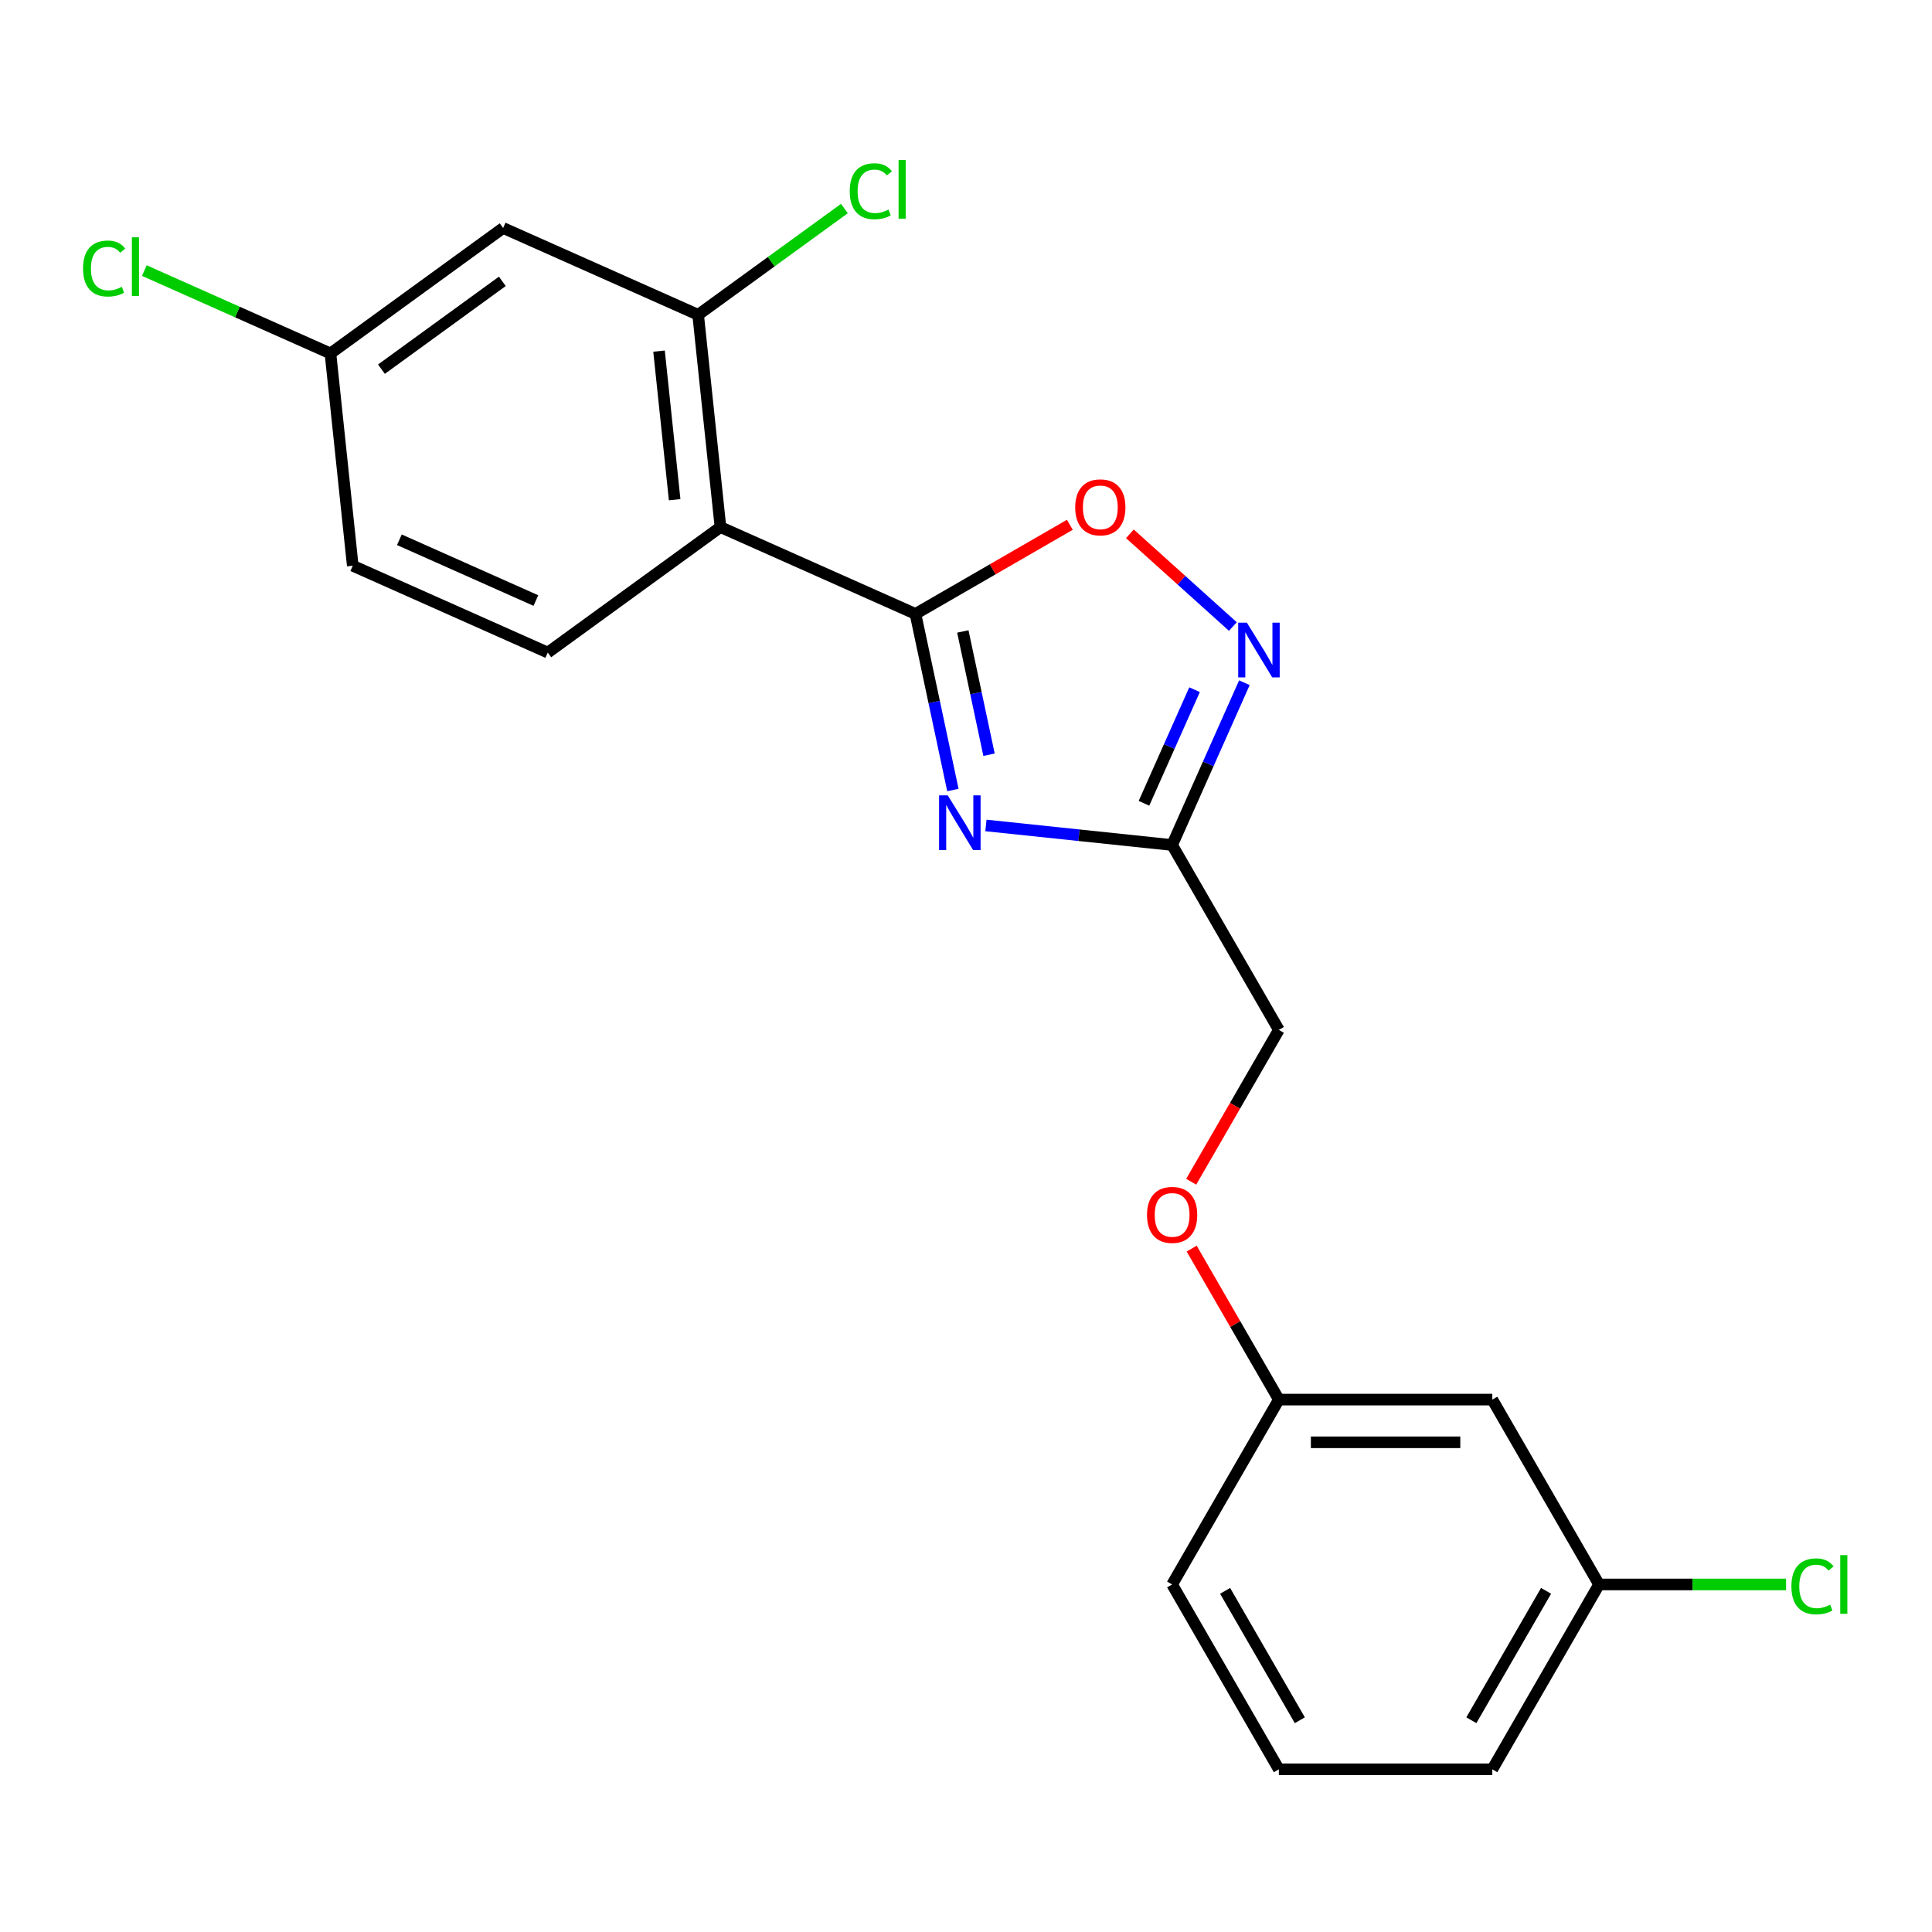 <?xml version='1.0' encoding='iso-8859-1'?>
<svg version='1.1' baseProfile='full'
              xmlns='http://www.w3.org/2000/svg'
                      xmlns:rdkit='http://www.rdkit.org/xml'
                      xmlns:xlink='http://www.w3.org/1999/xlink'
                  xml:space='preserve'
width='1000px' height='1000px' viewBox='0 0 1000 1000'>
<!-- END OF HEADER -->
<rect style='opacity:1.0;fill:#FFFFFF;stroke:none' width='1000' height='1000' x='0' y='0'> </rect>
<path class='bond-0' d='M 661.934,533.065 L 639.244,572.365' style='fill:none;fill-rule:evenodd;stroke:#000000;stroke-width:6px;stroke-linecap:butt;stroke-linejoin:miter;stroke-opacity:1' />
<path class='bond-0' d='M 639.244,572.365 L 616.554,611.666' style='fill:none;fill-rule:evenodd;stroke:#FF0000;stroke-width:6px;stroke-linecap:butt;stroke-linejoin:miter;stroke-opacity:1' />
<path class='bond-1' d='M 661.934,533.065 L 606.691,437.382' style='fill:none;fill-rule:evenodd;stroke:#000000;stroke-width:6px;stroke-linecap:butt;stroke-linejoin:miter;stroke-opacity:1' />
<path class='bond-2' d='M 827.662,820.114 L 772.419,915.797' style='fill:none;fill-rule:evenodd;stroke:#000000;stroke-width:6px;stroke-linecap:butt;stroke-linejoin:miter;stroke-opacity:1' />
<path class='bond-2' d='M 800.239,823.418 L 761.569,890.396' style='fill:none;fill-rule:evenodd;stroke:#000000;stroke-width:6px;stroke-linecap:butt;stroke-linejoin:miter;stroke-opacity:1' />
<path class='bond-3' d='M 827.662,820.114 L 772.419,724.431' style='fill:none;fill-rule:evenodd;stroke:#000000;stroke-width:6px;stroke-linecap:butt;stroke-linejoin:miter;stroke-opacity:1' />
<path class='bond-4' d='M 827.662,820.114 L 876.063,820.114' style='fill:none;fill-rule:evenodd;stroke:#000000;stroke-width:6px;stroke-linecap:butt;stroke-linejoin:miter;stroke-opacity:1' />
<path class='bond-4' d='M 876.063,820.114 L 924.465,820.114' style='fill:none;fill-rule:evenodd;stroke:#00CC00;stroke-width:6px;stroke-linecap:butt;stroke-linejoin:miter;stroke-opacity:1' />
<path class='bond-5' d='M 616.808,646.27 L 639.371,685.35' style='fill:none;fill-rule:evenodd;stroke:#FF0000;stroke-width:6px;stroke-linecap:butt;stroke-linejoin:miter;stroke-opacity:1' />
<path class='bond-5' d='M 639.371,685.35 L 661.934,724.431' style='fill:none;fill-rule:evenodd;stroke:#000000;stroke-width:6px;stroke-linecap:butt;stroke-linejoin:miter;stroke-opacity:1' />
<path class='bond-6' d='M 772.419,915.797 L 661.934,915.797' style='fill:none;fill-rule:evenodd;stroke:#000000;stroke-width:6px;stroke-linecap:butt;stroke-linejoin:miter;stroke-opacity:1' />
<path class='bond-7' d='M 510.313,427.252 L 558.502,432.317' style='fill:none;fill-rule:evenodd;stroke:#0000FF;stroke-width:6px;stroke-linecap:butt;stroke-linejoin:miter;stroke-opacity:1' />
<path class='bond-7' d='M 558.502,432.317 L 606.691,437.382' style='fill:none;fill-rule:evenodd;stroke:#000000;stroke-width:6px;stroke-linecap:butt;stroke-linejoin:miter;stroke-opacity:1' />
<path class='bond-8' d='M 493.214,408.911 L 483.527,363.336' style='fill:none;fill-rule:evenodd;stroke:#0000FF;stroke-width:6px;stroke-linecap:butt;stroke-linejoin:miter;stroke-opacity:1' />
<path class='bond-8' d='M 483.527,363.336 L 473.84,317.762' style='fill:none;fill-rule:evenodd;stroke:#000000;stroke-width:6px;stroke-linecap:butt;stroke-linejoin:miter;stroke-opacity:1' />
<path class='bond-8' d='M 511.922,390.644 L 505.141,358.742' style='fill:none;fill-rule:evenodd;stroke:#0000FF;stroke-width:6px;stroke-linecap:butt;stroke-linejoin:miter;stroke-opacity:1' />
<path class='bond-8' d='M 505.141,358.742 L 498.36,326.84' style='fill:none;fill-rule:evenodd;stroke:#000000;stroke-width:6px;stroke-linecap:butt;stroke-linejoin:miter;stroke-opacity:1' />
<path class='bond-9' d='M 606.691,437.382 L 625.393,395.376' style='fill:none;fill-rule:evenodd;stroke:#000000;stroke-width:6px;stroke-linecap:butt;stroke-linejoin:miter;stroke-opacity:1' />
<path class='bond-9' d='M 625.393,395.376 L 644.095,353.371' style='fill:none;fill-rule:evenodd;stroke:#0000FF;stroke-width:6px;stroke-linecap:butt;stroke-linejoin:miter;stroke-opacity:1' />
<path class='bond-9' d='M 592.115,415.792 L 605.207,386.388' style='fill:none;fill-rule:evenodd;stroke:#000000;stroke-width:6px;stroke-linecap:butt;stroke-linejoin:miter;stroke-opacity:1' />
<path class='bond-9' d='M 605.207,386.388 L 618.298,356.985' style='fill:none;fill-rule:evenodd;stroke:#0000FF;stroke-width:6px;stroke-linecap:butt;stroke-linejoin:miter;stroke-opacity:1' />
<path class='bond-10' d='M 638.127,324.291 L 611.479,300.297' style='fill:none;fill-rule:evenodd;stroke:#0000FF;stroke-width:6px;stroke-linecap:butt;stroke-linejoin:miter;stroke-opacity:1' />
<path class='bond-10' d='M 611.479,300.297 L 584.831,276.303' style='fill:none;fill-rule:evenodd;stroke:#FF0000;stroke-width:6px;stroke-linecap:butt;stroke-linejoin:miter;stroke-opacity:1' />
<path class='bond-11' d='M 553.761,271.62 L 513.8,294.691' style='fill:none;fill-rule:evenodd;stroke:#FF0000;stroke-width:6px;stroke-linecap:butt;stroke-linejoin:miter;stroke-opacity:1' />
<path class='bond-11' d='M 513.8,294.691 L 473.84,317.762' style='fill:none;fill-rule:evenodd;stroke:#000000;stroke-width:6px;stroke-linecap:butt;stroke-linejoin:miter;stroke-opacity:1' />
<path class='bond-12' d='M 473.84,317.762 L 372.907,272.824' style='fill:none;fill-rule:evenodd;stroke:#000000;stroke-width:6px;stroke-linecap:butt;stroke-linejoin:miter;stroke-opacity:1' />
<path class='bond-13' d='M 372.907,272.824 L 361.358,162.944' style='fill:none;fill-rule:evenodd;stroke:#000000;stroke-width:6px;stroke-linecap:butt;stroke-linejoin:miter;stroke-opacity:1' />
<path class='bond-13' d='M 349.198,258.651 L 341.114,181.735' style='fill:none;fill-rule:evenodd;stroke:#000000;stroke-width:6px;stroke-linecap:butt;stroke-linejoin:miter;stroke-opacity:1' />
<path class='bond-14' d='M 372.907,272.824 L 283.522,337.765' style='fill:none;fill-rule:evenodd;stroke:#000000;stroke-width:6px;stroke-linecap:butt;stroke-linejoin:miter;stroke-opacity:1' />
<path class='bond-15' d='M 361.358,162.944 L 260.425,118.005' style='fill:none;fill-rule:evenodd;stroke:#000000;stroke-width:6px;stroke-linecap:butt;stroke-linejoin:miter;stroke-opacity:1' />
<path class='bond-16' d='M 361.358,162.944 L 399.209,135.443' style='fill:none;fill-rule:evenodd;stroke:#000000;stroke-width:6px;stroke-linecap:butt;stroke-linejoin:miter;stroke-opacity:1' />
<path class='bond-16' d='M 399.209,135.443 L 437.06,107.943' style='fill:none;fill-rule:evenodd;stroke:#00CC00;stroke-width:6px;stroke-linecap:butt;stroke-linejoin:miter;stroke-opacity:1' />
<path class='bond-17' d='M 260.425,118.005 L 171.04,182.947' style='fill:none;fill-rule:evenodd;stroke:#000000;stroke-width:6px;stroke-linecap:butt;stroke-linejoin:miter;stroke-opacity:1' />
<path class='bond-17' d='M 260.005,145.623 L 197.436,191.082' style='fill:none;fill-rule:evenodd;stroke:#000000;stroke-width:6px;stroke-linecap:butt;stroke-linejoin:miter;stroke-opacity:1' />
<path class='bond-18' d='M 171.04,182.947 L 182.589,292.827' style='fill:none;fill-rule:evenodd;stroke:#000000;stroke-width:6px;stroke-linecap:butt;stroke-linejoin:miter;stroke-opacity:1' />
<path class='bond-19' d='M 171.04,182.947 L 122.875,161.502' style='fill:none;fill-rule:evenodd;stroke:#000000;stroke-width:6px;stroke-linecap:butt;stroke-linejoin:miter;stroke-opacity:1' />
<path class='bond-19' d='M 122.875,161.502 L 74.709,140.057' style='fill:none;fill-rule:evenodd;stroke:#00CC00;stroke-width:6px;stroke-linecap:butt;stroke-linejoin:miter;stroke-opacity:1' />
<path class='bond-20' d='M 182.589,292.827 L 283.522,337.765' style='fill:none;fill-rule:evenodd;stroke:#000000;stroke-width:6px;stroke-linecap:butt;stroke-linejoin:miter;stroke-opacity:1' />
<path class='bond-20' d='M 206.717,279.381 L 277.37,310.838' style='fill:none;fill-rule:evenodd;stroke:#000000;stroke-width:6px;stroke-linecap:butt;stroke-linejoin:miter;stroke-opacity:1' />
<path class='bond-21' d='M 661.934,915.797 L 606.691,820.114' style='fill:none;fill-rule:evenodd;stroke:#000000;stroke-width:6px;stroke-linecap:butt;stroke-linejoin:miter;stroke-opacity:1' />
<path class='bond-21' d='M 672.784,890.396 L 634.114,823.418' style='fill:none;fill-rule:evenodd;stroke:#000000;stroke-width:6px;stroke-linecap:butt;stroke-linejoin:miter;stroke-opacity:1' />
<path class='bond-22' d='M 606.691,820.114 L 661.934,724.431' style='fill:none;fill-rule:evenodd;stroke:#000000;stroke-width:6px;stroke-linecap:butt;stroke-linejoin:miter;stroke-opacity:1' />
<path class='bond-23' d='M 661.934,724.431 L 772.419,724.431' style='fill:none;fill-rule:evenodd;stroke:#000000;stroke-width:6px;stroke-linecap:butt;stroke-linejoin:miter;stroke-opacity:1' />
<path class='bond-23' d='M 678.507,746.528 L 755.846,746.528' style='fill:none;fill-rule:evenodd;stroke:#000000;stroke-width:6px;stroke-linecap:butt;stroke-linejoin:miter;stroke-opacity:1' />
<path  class='atom-2' d='M 593.691 628.828
Q 593.691 622.028, 597.051 618.228
Q 600.411 614.428, 606.691 614.428
Q 612.971 614.428, 616.331 618.228
Q 619.691 622.028, 619.691 628.828
Q 619.691 635.708, 616.291 639.628
Q 612.891 643.508, 606.691 643.508
Q 600.451 643.508, 597.051 639.628
Q 593.691 635.748, 593.691 628.828
M 606.691 640.308
Q 611.011 640.308, 613.331 637.428
Q 615.691 634.508, 615.691 628.828
Q 615.691 623.268, 613.331 620.468
Q 611.011 617.628, 606.691 617.628
Q 602.371 617.628, 600.011 620.428
Q 597.691 623.228, 597.691 628.828
Q 597.691 634.548, 600.011 637.428
Q 602.371 640.308, 606.691 640.308
' fill='#FF0000'/>
<path  class='atom-4' d='M 490.551 411.673
L 499.831 426.673
Q 500.751 428.153, 502.231 430.833
Q 503.711 433.513, 503.791 433.673
L 503.791 411.673
L 507.551 411.673
L 507.551 439.993
L 503.671 439.993
L 493.711 423.593
Q 492.551 421.673, 491.311 419.473
Q 490.111 417.273, 489.751 416.593
L 489.751 439.993
L 486.071 439.993
L 486.071 411.673
L 490.551 411.673
' fill='#0000FF'/>
<path  class='atom-6' d='M 645.37 322.288
L 654.65 337.288
Q 655.57 338.768, 657.05 341.448
Q 658.53 344.128, 658.61 344.288
L 658.61 322.288
L 662.37 322.288
L 662.37 350.608
L 658.49 350.608
L 648.53 334.208
Q 647.37 332.288, 646.13 330.088
Q 644.93 327.888, 644.57 327.208
L 644.57 350.608
L 640.89 350.608
L 640.89 322.288
L 645.37 322.288
' fill='#0000FF'/>
<path  class='atom-7' d='M 556.523 262.599
Q 556.523 255.799, 559.883 251.999
Q 563.243 248.199, 569.523 248.199
Q 575.803 248.199, 579.163 251.999
Q 582.523 255.799, 582.523 262.599
Q 582.523 269.479, 579.123 273.399
Q 575.723 277.279, 569.523 277.279
Q 563.283 277.279, 559.883 273.399
Q 556.523 269.519, 556.523 262.599
M 569.523 274.079
Q 573.843 274.079, 576.163 271.199
Q 578.523 268.279, 578.523 262.599
Q 578.523 257.039, 576.163 254.239
Q 573.843 251.399, 569.523 251.399
Q 565.203 251.399, 562.843 254.199
Q 560.523 256.999, 560.523 262.599
Q 560.523 268.319, 562.843 271.199
Q 565.203 274.079, 569.523 274.079
' fill='#FF0000'/>
<path  class='atom-15' d='M 439.822 98.982
Q 439.822 91.942, 443.102 88.262
Q 446.422 84.542, 452.702 84.542
Q 458.542 84.542, 461.662 88.662
L 459.022 90.822
Q 456.742 87.822, 452.702 87.822
Q 448.422 87.822, 446.142 90.702
Q 443.902 93.542, 443.902 98.982
Q 443.902 104.582, 446.222 107.462
Q 448.582 110.342, 453.142 110.342
Q 456.262 110.342, 459.902 108.462
L 461.022 111.462
Q 459.542 112.422, 457.302 112.982
Q 455.062 113.542, 452.582 113.542
Q 446.422 113.542, 443.102 109.782
Q 439.822 106.022, 439.822 98.982
' fill='#00CC00'/>
<path  class='atom-15' d='M 465.102 82.822
L 468.782 82.822
L 468.782 113.182
L 465.102 113.182
L 465.102 82.822
' fill='#00CC00'/>
<path  class='atom-16' d='M 42.987 138.988
Q 42.987 131.948, 46.267 128.268
Q 49.587 124.548, 55.867 124.548
Q 61.707 124.548, 64.827 128.668
L 62.187 130.828
Q 59.907 127.828, 55.867 127.828
Q 51.587 127.828, 49.307 130.708
Q 47.067 133.548, 47.067 138.988
Q 47.067 144.588, 49.387 147.468
Q 51.747 150.348, 56.307 150.348
Q 59.427 150.348, 63.067 148.468
L 64.187 151.468
Q 62.707 152.428, 60.467 152.988
Q 58.227 153.548, 55.747 153.548
Q 49.587 153.548, 46.267 149.788
Q 42.987 146.028, 42.987 138.988
' fill='#00CC00'/>
<path  class='atom-16' d='M 68.267 122.828
L 71.947 122.828
L 71.947 153.188
L 68.267 153.188
L 68.267 122.828
' fill='#00CC00'/>
<path  class='atom-21' d='M 927.227 821.094
Q 927.227 814.054, 930.507 810.374
Q 933.827 806.654, 940.107 806.654
Q 945.947 806.654, 949.067 810.774
L 946.427 812.934
Q 944.147 809.934, 940.107 809.934
Q 935.827 809.934, 933.547 812.814
Q 931.307 815.654, 931.307 821.094
Q 931.307 826.694, 933.627 829.574
Q 935.987 832.454, 940.547 832.454
Q 943.667 832.454, 947.307 830.574
L 948.427 833.574
Q 946.947 834.534, 944.707 835.094
Q 942.467 835.654, 939.987 835.654
Q 933.827 835.654, 930.507 831.894
Q 927.227 828.134, 927.227 821.094
' fill='#00CC00'/>
<path  class='atom-21' d='M 952.507 804.934
L 956.187 804.934
L 956.187 835.294
L 952.507 835.294
L 952.507 804.934
' fill='#00CC00'/>
</svg>
